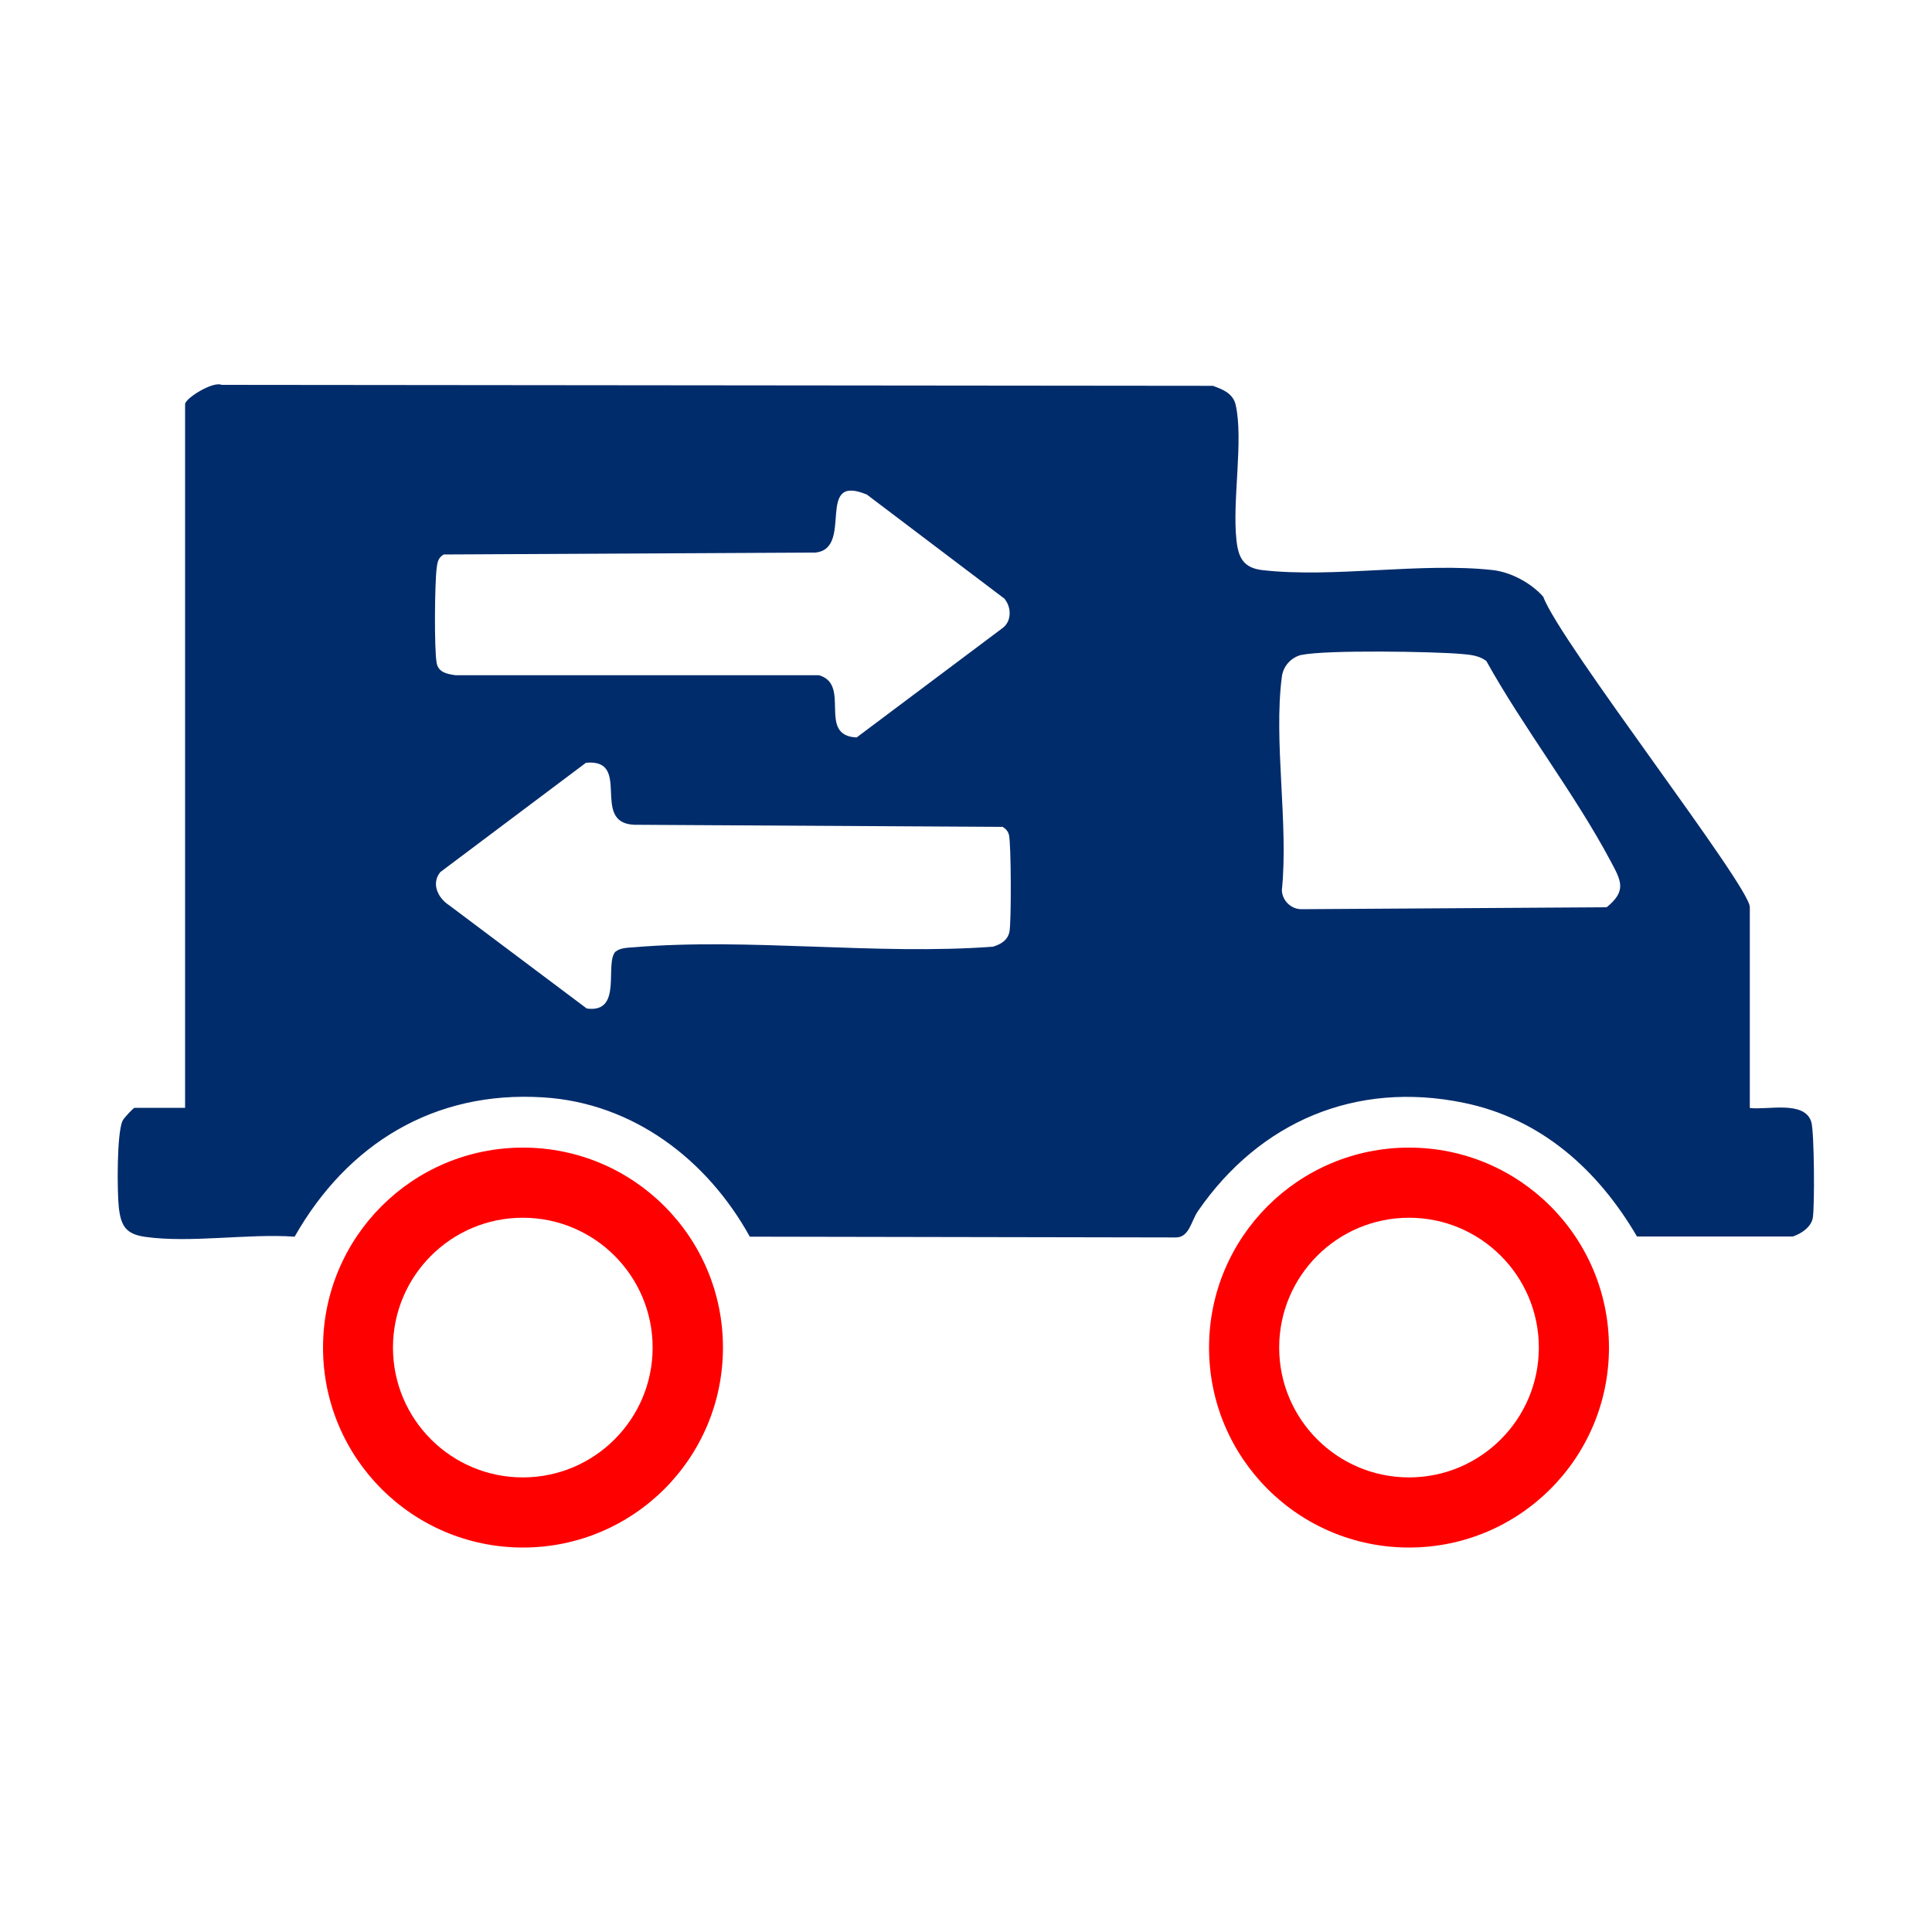 <?xml version="1.0" encoding="UTF-8"?>
<svg id="LAYOUTS" xmlns="http://www.w3.org/2000/svg" viewBox="0 0 100 100">
  <defs>
    <style>
      .cls-1 {
        fill: red;
      }

      .cls-2 {
        fill: #012c6b;
      }
    </style>
  </defs>
  <g id="OzqzYu">
    <g>
      <path class="cls-2" d="M90.58,57.35c.92.11,2.81-.4,3.17.71.16.49.18,4.4.08,4.98-.09.48-.59.81-1.03.96h-8.07c-2.02-3.45-4.96-6.1-8.97-6.92-5.59-1.15-10.56.98-13.75,5.6-.36.52-.45,1.38-1.16,1.37l-22.04-.04c-2.2-3.98-6.03-6.92-10.69-7.21-5.64-.36-10.14,2.4-12.87,7.21-2.41-.17-5.39.34-7.73.01-1-.14-1.26-.56-1.37-1.52-.09-.82-.11-3.89.2-4.5.06-.13.56-.66.61-.66h2.62V20.92c0-.3,1.44-1.2,1.89-1l51.31.05c.52.19,1.04.39,1.18.99.41,1.85-.19,4.97.04,7.01.1.92.38,1.43,1.35,1.54,3.69.42,8.23-.42,11.94,0,.93.11,1.98.68,2.59,1.38.85,2.33,10.69,14.97,10.69,16.06v10.39ZM52.02,31.01l-7.15-5.41c-2.72-1.14-.65,2.79-2.66,3l-19.24.1c-.3.17-.33.41-.37.72-.1.81-.13,4.15,0,4.89.09.5.55.58.99.64h18.8c1.69.48-.12,3.13,1.95,3.22l7.55-5.66c.47-.34.47-1.06.12-1.49ZM67.39,33.89c-.55.12-.97.58-1.04,1.13-.44,3.33.35,7.61,0,11.05.01.53.46.98.99.99l15.82-.1c1.05-.85.75-1.37.21-2.38-1.86-3.5-4.5-6.88-6.44-10.37-.38-.28-.81-.32-1.27-.36-1.43-.13-7.08-.22-8.28.05ZM31.87,49.26c.2-.2.66-.21.94-.23,5.96-.5,12.56.42,18.59-.03.41-.13.76-.33.85-.78.1-.5.09-4.61-.03-5.02-.05-.18-.17-.31-.32-.4l-19.06-.11c-2.32-.08-.09-3.43-2.51-3.21l-7.54,5.66c-.49.6-.11,1.35.45,1.71l7.13,5.35c1.9.26.89-2.35,1.5-2.96Z"/>
      <path class="cls-1" d="M37.42,69.75c0,5.72-4.63,10.35-10.35,10.35s-10.35-4.63-10.35-10.35,4.63-10.35,10.35-10.35,10.35,4.63,10.35,10.35ZM33.78,69.75c0-3.71-3.01-6.72-6.72-6.72s-6.72,3.01-6.72,6.72,3.01,6.72,6.72,6.72,6.72-3.01,6.72-6.72Z"/>
      <path class="cls-1" d="M83.28,69.75c0,5.72-4.63,10.35-10.35,10.35s-10.35-4.63-10.35-10.35,4.63-10.35,10.35-10.35,10.35,4.63,10.35,10.35ZM79.65,69.75c0-3.71-3.01-6.72-6.72-6.72s-6.72,3.01-6.72,6.72,3.01,6.72,6.72,6.72,6.72-3.01,6.72-6.72Z"/>
    </g>
  </g>
</svg>
